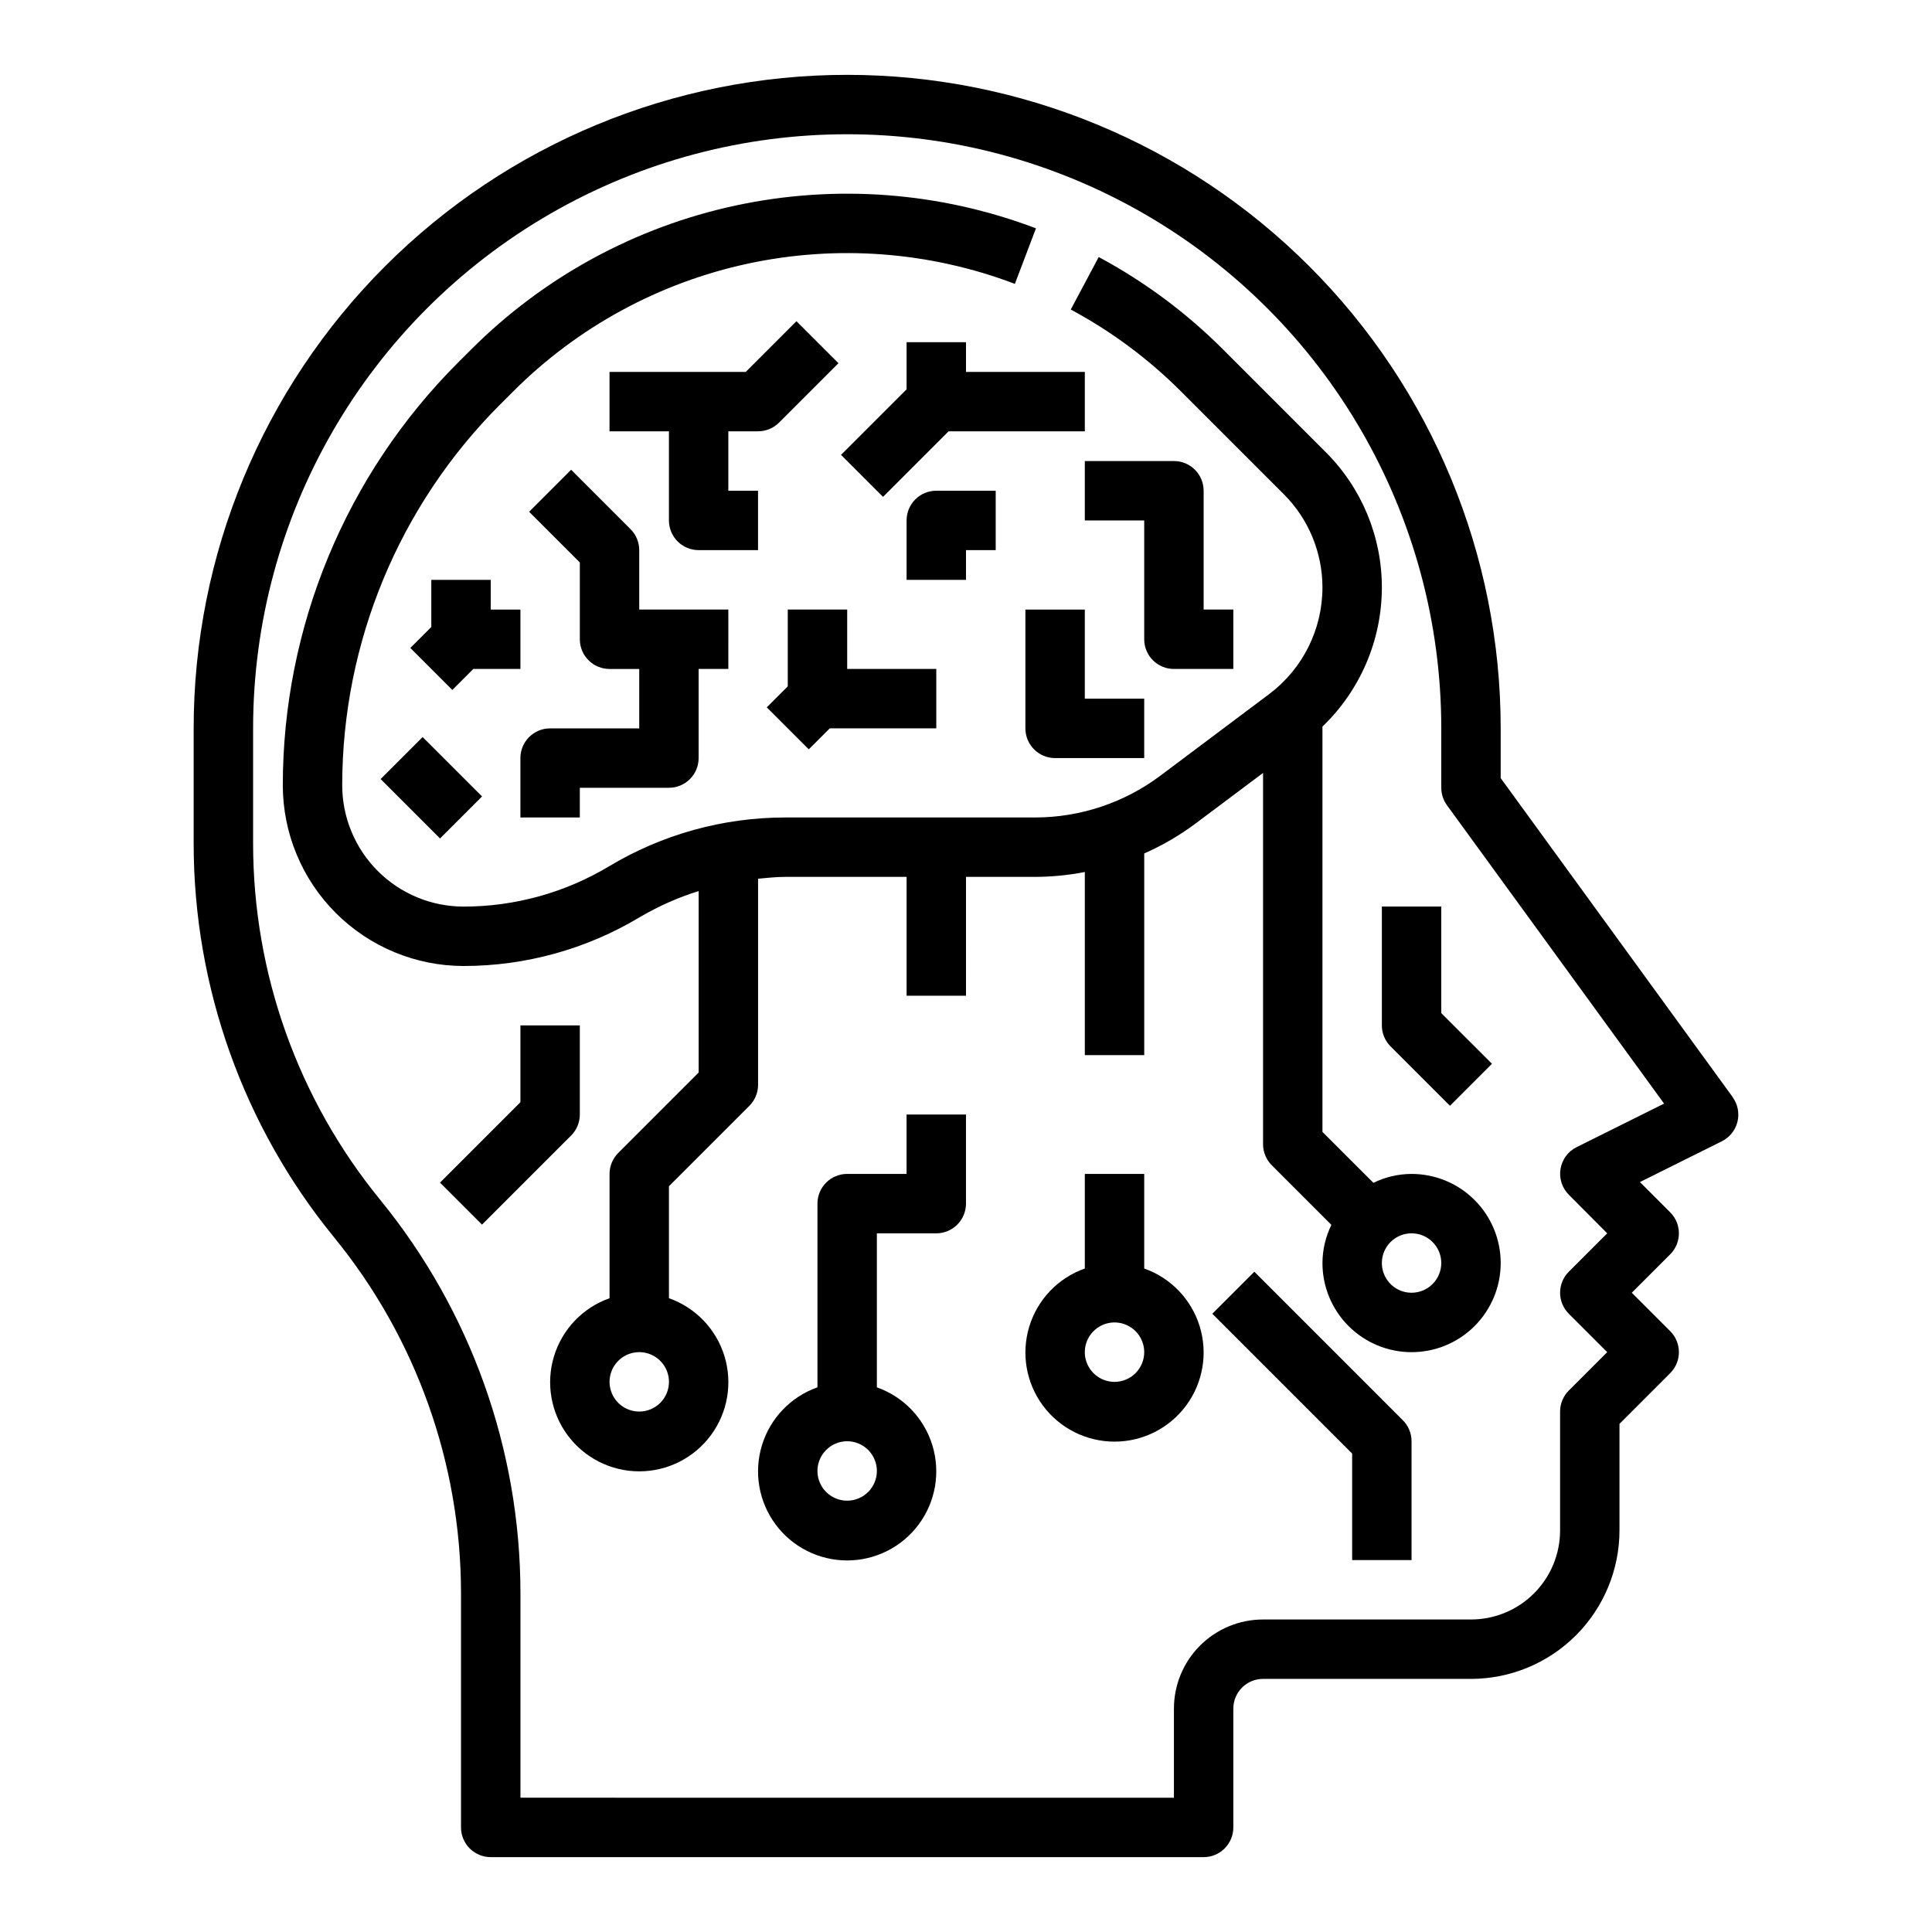 <?xml version="1.0" encoding="UTF-8"?>
<!-- Uploaded to: ICON Repo, www.svgrepo.com, Generator: ICON Repo Mixer Tools -->
<svg fill="#000000" width="800px" height="800px" version="1.1" viewBox="144 144 512 512" xmlns="http://www.w3.org/2000/svg">
 <g>
  <path d="m603.17 434.73-61.473-84.523v-13.184c0-45.934-18.246-89.984-50.727-122.46-32.477-32.48-76.527-50.727-122.46-50.727-45.934 0-89.984 18.246-122.46 50.727-32.48 32.477-50.727 76.527-50.727 122.46v30.652c0.039 37.984 13.18 74.797 37.203 104.22 21.73 26.609 33.613 59.898 33.648 94.25v62.145c0 2.086 0.828 4.09 2.305 5.566 1.477 1.473 3.477 2.305 5.566 2.305h188.93c2.086 0 4.09-0.832 5.566-2.305 1.473-1.477 2.305-3.481 2.305-5.566v-31.488c0-4.348 3.523-7.875 7.871-7.875h55.105c10.434-0.012 20.438-4.16 27.816-11.539 7.379-7.379 11.531-17.383 11.543-27.82v-28.23l13.438-13.438c3.074-3.07 3.074-8.055 0-11.129l-10.18-10.18 10.18-10.18v0.004c3.074-3.074 3.074-8.059 0-11.133l-8.023-8.023 21.719-10.812c2.074-1.035 3.582-2.93 4.133-5.18 0.551-2.246 0.082-4.625-1.281-6.496zm-41.375 13.289c-2.258 1.129-3.836 3.277-4.242 5.773-0.406 2.492 0.41 5.031 2.195 6.82l10.18 10.234-10.18 10.18v-0.004c-3.074 3.074-3.074 8.059 0 11.133l10.18 10.18-10.18 10.18v-0.004c-1.477 1.477-2.309 3.481-2.309 5.566v31.488c0 6.266-2.488 12.27-6.914 16.699-4.43 4.43-10.438 6.918-16.699 6.918h-55.105c-6.262 0-12.27 2.488-16.699 6.918-4.43 4.426-6.918 10.434-6.918 16.699v23.617l-173.18-0.004v-54.27c-0.035-37.984-13.176-74.793-37.203-104.22-21.73-26.605-33.613-59.898-33.645-94.25v-30.652c0-56.25 30.008-108.22 78.719-136.35 48.715-28.125 108.73-28.125 157.44 0 48.711 28.125 78.719 80.098 78.719 136.35v15.742c0 1.664 0.527 3.285 1.504 4.629l57.539 79.074z"/>
  <path d="m400 234.69h-15.746v12.484l-17.371 17.371 11.129 11.133 17.375-17.375h36.102v-15.742h-31.488z"/>
  <path d="m455.1 266.18h-23.613v15.742h15.742v31.488c0 2.086 0.828 4.09 2.305 5.566 1.477 1.477 3.481 2.305 5.566 2.305h15.742l0.004-15.742h-7.871v-31.488c0-2.09-0.832-4.09-2.309-5.566-1.477-1.477-3.477-2.305-5.566-2.305z"/>
  <path d="m400 289.79h7.871v-15.742h-15.746c-4.348 0-7.871 3.523-7.871 7.871v15.742h15.742z"/>
  <path d="m415.74 305.54v31.488c0 2.086 0.828 4.09 2.305 5.566 1.477 1.477 3.481 2.305 5.566 2.305h23.617v-15.746h-15.742v-23.613z"/>
  <path d="m363.9 337.02h28.227v-15.746h-23.613v-15.742h-15.746v20.355l-5.566 5.566 11.133 11.129z"/>
  <path d="m344.89 258.3c2.086 0 4.09-0.828 5.566-2.305l15.742-15.742-11.133-11.133-13.434 13.438h-36.102v15.742h15.742v23.617c0 2.09 0.832 4.09 2.305 5.566 1.477 1.477 3.481 2.305 5.566 2.305h15.742l0.004-15.742h-7.871v-15.746z"/>
  <path d="m297.66 352.77h23.617-0.004c2.09 0 4.09-0.828 5.566-2.305 1.477-1.477 2.305-3.481 2.305-5.566v-23.617h7.871l0.004-15.742h-23.617v-15.746c0-2.086-0.832-4.09-2.305-5.562l-15.742-15.742-11.133 11.133 13.438 13.434v20.355c0 2.086 0.828 4.09 2.305 5.566 1.477 1.477 3.477 2.305 5.566 2.305h7.871v15.742l-23.617 0.004c-4.348 0-7.871 3.523-7.871 7.871v15.742h15.742z"/>
  <path d="m281.92 305.54h-7.871v-7.871h-15.746v12.484l-5.562 5.562 11.129 11.133 5.566-5.566h12.484z"/>
  <path d="m244.87 350.46 11.133-11.133 15.742 15.742-11.133 11.133z"/>
  <path d="m518.08 455.1c-3.508 0.016-6.965 0.82-10.113 2.363l-13.504-13.492v-107.42c10.027-9.621 15.711-22.902 15.746-36.793 0.027-13.523-5.359-26.492-14.957-36.016l-27.145-27.152c-9.723-9.723-20.816-17.969-32.934-24.473l-7.41 13.91c10.766 5.777 20.621 13.102 29.254 21.742l27.145 27.145v-0.004c6.609 6.578 10.316 15.523 10.301 24.848-0.023 11.062-5.231 21.477-14.066 28.141l-28.961 21.719c-9.551 7.133-21.145 10.996-33.062 11.02h-66.273c-16.445 0.004-32.582 4.473-46.68 12.934-11.652 6.992-24.988 10.684-38.574 10.684-8.523-0.008-16.699-3.398-22.727-9.426-6.027-6.027-9.422-14.199-9.43-22.723 0.027-37.84 15.07-74.125 41.824-100.89l3.496-3.488h-0.004c17.059-17.059 38.68-28.82 62.266-33.879 23.586-5.055 48.129-3.191 70.68 5.375l5.59-14.711v-0.004c-25.387-9.641-53.02-11.742-79.57-6.051-26.551 5.695-50.891 18.938-70.094 38.137l-3.496 3.488c-29.711 29.711-46.41 70-46.438 112.02 0.016 12.699 5.066 24.875 14.047 33.852 8.98 8.98 21.156 14.027 33.855 14.043 16.445-0.004 32.578-4.473 46.68-12.934 4.93-2.898 10.172-5.223 15.625-6.93v48.09l-21.309 21.309v0.004c-1.477 1.473-2.305 3.477-2.305 5.562v32.938c-7.062 2.496-12.52 8.191-14.711 15.352-2.191 7.164-0.859 14.938 3.598 20.957 4.453 6.023 11.496 9.574 18.984 9.574s14.531-3.551 18.984-9.574c4.457-6.019 5.789-13.793 3.598-20.957-2.191-7.16-7.648-12.855-14.711-15.352v-29.676l21.309-21.309v-0.004c1.477-1.473 2.309-3.477 2.309-5.562v-54.617c2.363-0.227 4.785-0.488 7.203-0.488h32.156v31.488h15.742l0.004-31.488h18.367-0.004c4.406-0.02 8.801-0.453 13.125-1.293v48.523h15.742v-53.441c4.832-2.133 9.41-4.801 13.641-7.961l17.848-13.379v98.398c0 2.086 0.832 4.09 2.305 5.566l15.801 15.805c-1.539 3.152-2.348 6.609-2.363 10.117 0 6.262 2.488 12.27 6.918 16.699 4.43 4.43 10.438 6.918 16.699 6.918 6.266 0 12.27-2.488 16.699-6.918 4.43-4.43 6.918-10.438 6.918-16.699s-2.488-12.27-6.918-16.699c-4.43-4.43-10.434-6.918-16.699-6.918zm-204.67 62.977c-3.184 0-6.055-1.918-7.273-4.859s-0.543-6.328 1.707-8.578 5.637-2.926 8.578-1.707c2.941 1.219 4.859 4.09 4.859 7.273 0 2.086-0.828 4.09-2.305 5.566-1.477 1.477-3.481 2.305-5.566 2.305zm204.67-31.488c-3.184 0-6.055-1.918-7.273-4.859-1.219-2.941-0.543-6.328 1.707-8.578 2.254-2.25 5.637-2.926 8.578-1.707s4.859 4.09 4.859 7.273c0 2.086-0.828 4.09-2.305 5.566-1.477 1.477-3.477 2.305-5.566 2.305z"/>
  <path d="m447.23 480.17v-25.066h-15.742v25.066c-7.062 2.496-12.52 8.191-14.711 15.352-2.191 7.16-0.859 14.938 3.594 20.957 4.453 6.019 11.5 9.57 18.988 9.57s14.531-3.551 18.984-9.57c4.453-6.019 5.789-13.797 3.598-20.957-2.191-7.16-7.652-12.855-14.711-15.352zm-7.871 30.039c-3.184 0-6.055-1.918-7.273-4.859s-0.547-6.328 1.707-8.578c2.25-2.254 5.637-2.926 8.578-1.707s4.859 4.09 4.859 7.273c0 2.086-0.828 4.09-2.305 5.566-1.477 1.477-3.481 2.305-5.566 2.305z"/>
  <path d="m384.25 455.1h-15.742c-4.348 0-7.875 3.527-7.875 7.875v48.68c-7.059 2.496-12.516 8.191-14.707 15.352-2.191 7.16-0.859 14.938 3.594 20.957 4.453 6.019 11.5 9.57 18.988 9.57s14.531-3.551 18.984-9.57c4.453-6.019 5.789-13.797 3.598-20.957-2.191-7.16-7.652-12.855-14.711-15.352v-40.809h15.742c2.09 0 4.09-0.832 5.566-2.305 1.477-1.477 2.309-3.481 2.309-5.566v-23.617h-15.746zm-15.742 86.594c-3.184 0-6.055-1.918-7.273-4.859-1.219-2.941-0.547-6.328 1.707-8.578 2.25-2.254 5.637-2.926 8.578-1.707 2.941 1.219 4.859 4.09 4.859 7.273 0 2.086-0.828 4.09-2.305 5.566s-3.481 2.305-5.566 2.305z"/>
  <path d="m297.66 439.36v-23.617h-15.746v20.355l-21.309 21.309 11.133 11.133 23.617-23.617-0.004 0.004c1.477-1.477 2.305-3.481 2.309-5.566z"/>
  <path d="m525.95 384.25h-15.742v31.488c0 2.09 0.828 4.09 2.305 5.566l15.742 15.742 11.133-11.133-13.438-13.434z"/>
  <path d="m476.41 481.02-11.133 11.133 37.055 37.055v28.227h15.742v-31.488c0-2.086-0.828-4.09-2.305-5.562z"/>
 </g>
</svg>